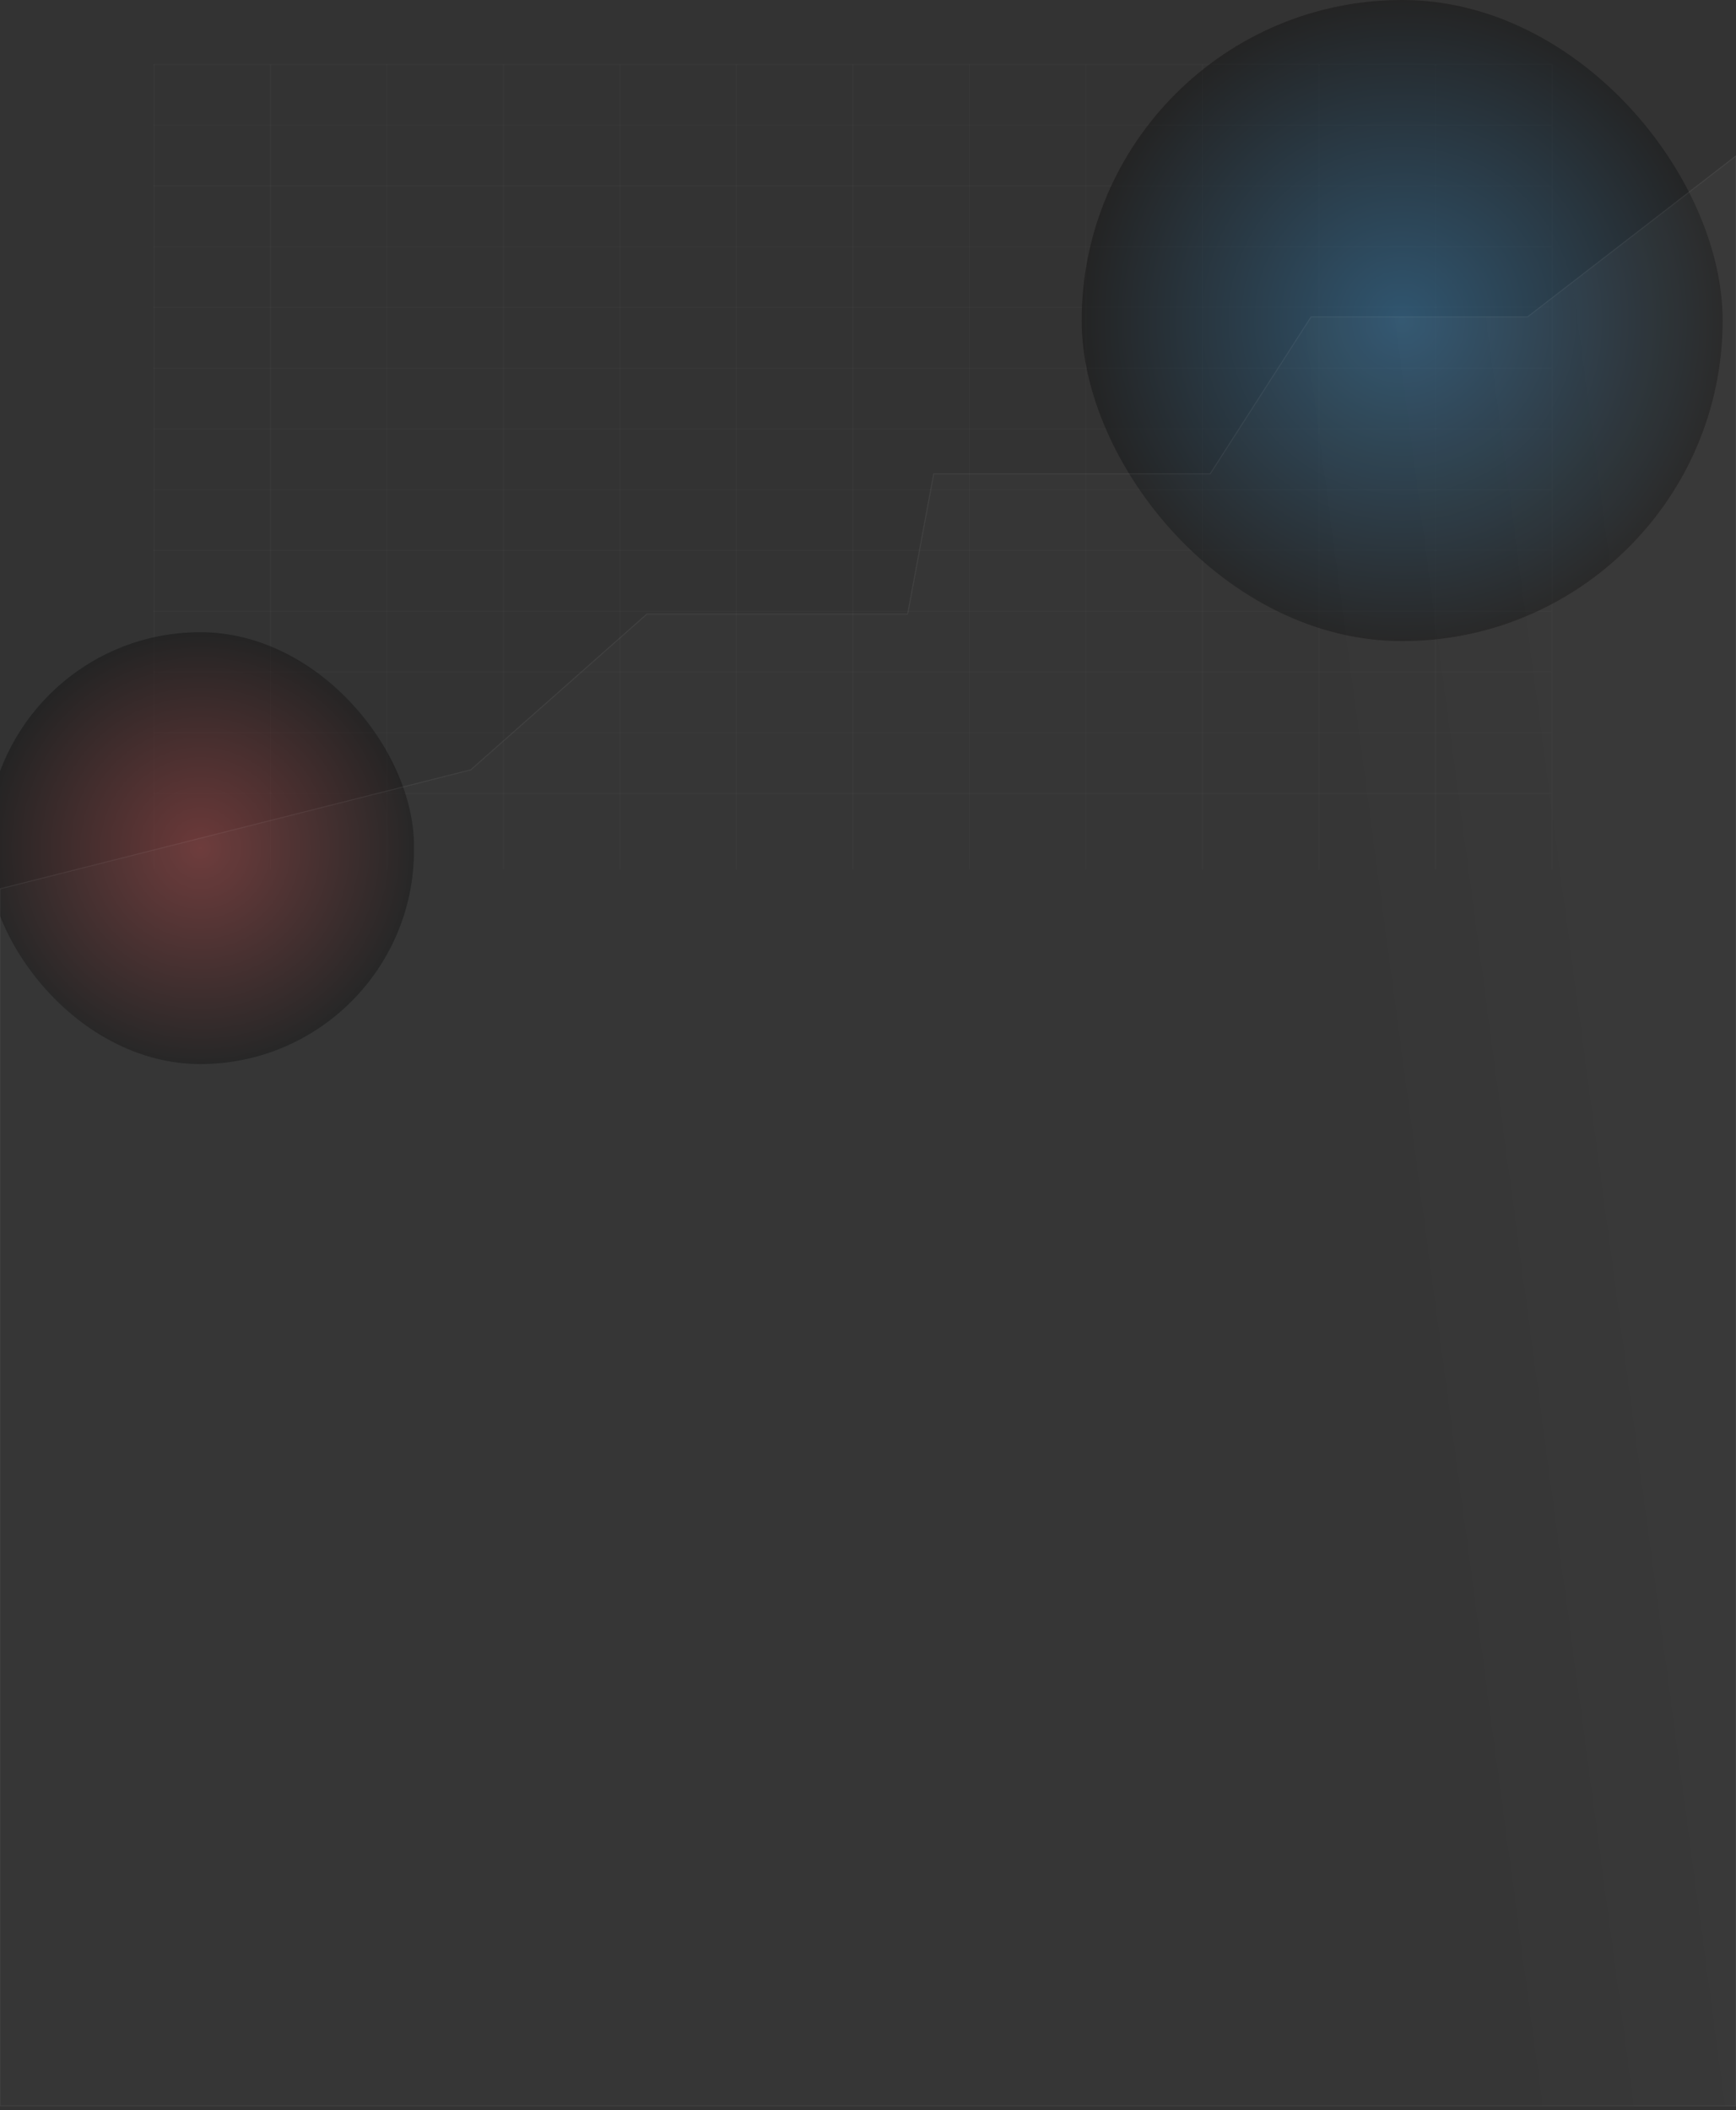 <?xml version="1.0" encoding="utf-8"?><svg width="390" height="474" viewBox="0 0 390 474" fill="none" xmlns="http://www.w3.org/2000/svg">
<rect x="0" y="0" width="390" height="474" fill="#333333" stroke="none"/>
<line x1="34.572" y1="14.475" x2="34.572" y2="195.296" stroke="white" stroke-opacity="0.02" stroke-width="0.218"/>
<line x1="60.747" y1="14.475" x2="60.747" y2="195.296" stroke="white" stroke-opacity="0.02" stroke-width="0.218"/>
<line x1="86.921" y1="14.475" x2="86.921" y2="195.296" stroke="white" stroke-opacity="0.02" stroke-width="0.218"/>
<line x1="113.095" y1="14.475" x2="113.095" y2="195.296" stroke="white" stroke-opacity="0.02" stroke-width="0.218"/>
<line x1="139.27" y1="14.475" x2="139.27" y2="195.296" stroke="white" stroke-opacity="0.02" stroke-width="0.218"/>
<line x1="165.444" y1="14.475" x2="165.444" y2="195.296" stroke="white" stroke-opacity="0.02" stroke-width="0.218"/>
<line x1="191.619" y1="14.475" x2="191.619" y2="195.296" stroke="white" stroke-opacity="0.02" stroke-width="0.218"/>
<line x1="217.794" y1="14.475" x2="217.794" y2="195.296" stroke="white" stroke-opacity="0.02" stroke-width="0.218"/>
<line x1="243.968" y1="14.475" x2="243.968" y2="195.296" stroke="white" stroke-opacity="0.02" stroke-width="0.218"/>
<line x1="270.142" y1="14.475" x2="270.142" y2="195.296" stroke="white" stroke-opacity="0.02" stroke-width="0.218"/>
<line x1="296.317" y1="14.475" x2="296.317" y2="195.296" stroke="white" stroke-opacity="0.02" stroke-width="0.218"/>
<line x1="322.492" y1="14.475" x2="322.492" y2="195.296" stroke="white" stroke-opacity="0.02" stroke-width="0.218"/>
<line x1="348.666" y1="14.475" x2="348.666" y2="195.296" stroke="white" stroke-opacity="0.02" stroke-width="0.218"/>
<line x1="348.557" y1="14.446" x2="34.463" y2="14.446" stroke="white" stroke-opacity="0.02" stroke-width="0.218"/>
<line x1="348.557" y1="28.096" x2="34.463" y2="28.096" stroke="white" stroke-opacity="0.02" stroke-width="0.218"/>
<line x1="348.557" y1="41.745" x2="34.463" y2="41.745" stroke="white" stroke-opacity="0.02" stroke-width="0.218"/>
<line x1="348.557" y1="55.395" x2="34.463" y2="55.395" stroke="white" stroke-opacity="0.02" stroke-width="0.218"/>
<line x1="348.557" y1="69.045" x2="34.463" y2="69.045" stroke="white" stroke-opacity="0.02" stroke-width="0.218"/>
<line x1="348.557" y1="82.695" x2="34.463" y2="82.695" stroke="white" stroke-opacity="0.02" stroke-width="0.218"/>
<line x1="348.557" y1="96.345" x2="34.463" y2="96.345" stroke="white" stroke-opacity="0.02" stroke-width="0.218"/>
<line x1="348.557" y1="109.995" x2="34.463" y2="109.995" stroke="white" stroke-opacity="0.02" stroke-width="0.218"/>
<line x1="348.557" y1="123.645" x2="34.463" y2="123.645" stroke="white" stroke-opacity="0.02" stroke-width="0.218"/>
<line x1="348.557" y1="137.294" x2="34.463" y2="137.294" stroke="white" stroke-opacity="0.02" stroke-width="0.218"/>
<line x1="348.557" y1="150.944" x2="34.463" y2="150.944" stroke="white" stroke-opacity="0.02" stroke-width="0.218"/>
<line x1="348.557" y1="164.594" x2="34.463" y2="164.594" stroke="white" stroke-opacity="0.02" stroke-width="0.218"/>
<line x1="348.557" y1="178.244" x2="34.463" y2="178.244" stroke="white" stroke-opacity="0.02" stroke-width="0.218"/>
<rect x="-3" y="142" width="96" height="97" rx="48" fill="url(#paint0_radial_504_10006)" fill-opacity="0.3"/>
<rect x="243" width="144" height="144" rx="72" fill="url(#paint1_radial_504_10006)" fill-opacity="0.3"/>
<path d="M0 199.64V473H390V35L343.146 71.181H294.523L271.867 106.428H209.76L203.9 137.928H145.32L105.76 172.905L0 199.64Z" fill="url(#paint2_linear_504_10006)" fill-opacity="0.03" stroke="white" stroke-opacity="0.06" stroke-width="0.218"/>
<defs>
<radialGradient id="paint0_radial_504_10006" cx="0" cy="0" r="1" gradientUnits="userSpaceOnUse" gradientTransform="translate(45 190.5) rotate(90) scale(48.5 48)">
<stop stop-color="#F04848"/>
<stop offset="1"/>
</radialGradient>
<radialGradient id="paint1_radial_504_10006" cx="0" cy="0" r="1" gradientUnits="userSpaceOnUse" gradientTransform="translate(315 72) rotate(90) scale(72)">
<stop stop-color="#28A4FB"/>
<stop offset="1"/>
</radialGradient>
<linearGradient id="paint2_linear_504_10006" x1="24.375" y1="219.468" x2="370.986" y2="173.093" gradientUnits="userSpaceOnUse">
<stop offset="0.8" stop-color="white" stop-opacity="0.55"/>
<stop offset="1" stop-color="white"/>
</linearGradient>
</defs>
</svg>
